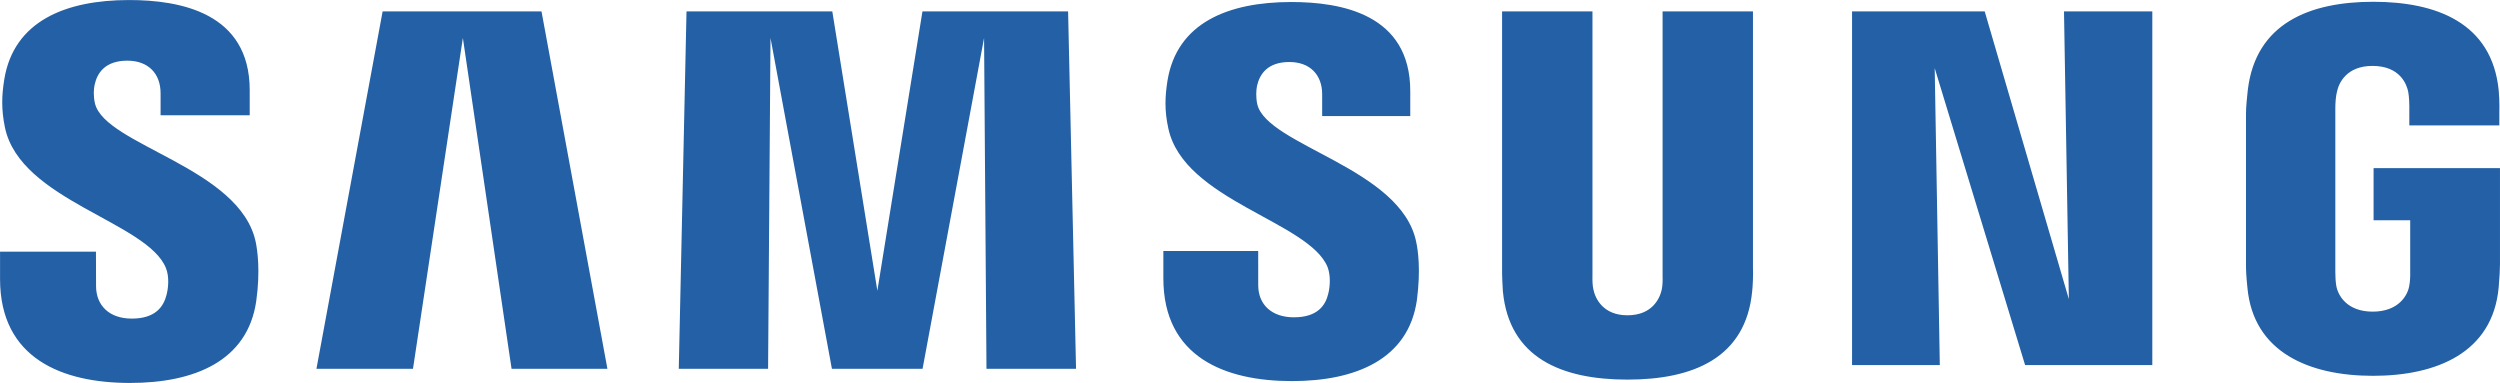 <svg xmlns:svg="http://www.w3.org/2000/svg" xmlns:sodipodi="http://sodipodi.sourceforge.net/DTD/sodipodi-0.dtd" xmlns:inkscape="http://www.inkscape.org/namespaces/inkscape" xmlns="http://www.w3.org/2000/svg" xmlns:xlink="http://www.w3.org/1999/xlink" id="svg2" x="0px" y="0px" viewBox="0 0 7051.4 1080" style="enable-background:new 0 0 7051.4 1080;" xml:space="preserve"> <style type="text/css"> .st0{fill:#2360A5;} </style> <g id="g12"> <g id="g18" transform="translate(558.933,88.51)"> <path id="path20" class="st0" d="M6135.9,385.8v147h103.3v145.9c0.3,13-0.4,27.1-2.6,38.3c-4.1,27.2-30,73.5-103.3,73.5 c-72.9,0-98.3-46.3-102.7-73.5c-1.9-11.2-2.6-25.3-2.6-38.3V218c0-16.3,1.1-34.1,4.6-47.6c5-24.6,26.8-73,100.2-73 c77.1,0,96.4,51.1,100.8,73c2.9,14.5,3.1,38.9,3.1,38.9v55.9h253.9v-33.1c0,0,1.2-34.5-1.9-66.7 C6469.4-23.7,6313.6-83.5,6135-83.5c-179,0-331.6,60.4-353.9,248.9c-2,17.2-5.1,48.3-5.1,66.7v423.8c0,18.5,0.6,32.7,4,66.5 c16.6,183.9,175.9,249.1,354.2,249.1c179.4,0,337.6-65.2,354.5-249.1c3-33.7,3.3-48,3.7-66.5V385.8H6135.9z M4385.4-56.4h-254.9 v745.7c0.4,13,0,27.6-2.2,38.3c-5.3,25-26.5,73.2-96.9,73.2c-69.4,0-91.2-48.2-96.1-73.2c-2.6-10.7-2.9-25.3-2.6-38.3V-56.4 h-254.9v722.6c-0.3,18.6,1.1,56.7,2.2,66.6c17.6,188.3,166,249.4,351.3,249.4c185.7,0,334-61.1,351.9-249.4 c1.4-10,3.3-48,2.2-66.6L4385.4-56.4z M2042.9-56.4l-127.2,788l-127.1-788h-411.2l-21.8,1008.1h251.9l6.8-933.2l173.3,933.2h255.6 l173.5-933.2l6.8,933.2h252.6L2453.7-56.4H2042.9z M520.3-56.4L333.6,951.7h272.3L746.6,18.5l137.3,933.2h270.4L968.4-56.4H520.3z M5276.4,755.2L5039-56.4h-374.1v997.5h247.5L4898,103.6L5153,941.2h358.8V-56.4h-249.1L5276.4,755.2z M2987.4,206 c-4.5-19.9-3.2-41.1-0.9-52.1c7.2-32.3,28.9-67.5,91.4-67.5c58.2,0,92.4,36.3,92.4,90.8v61.6h248.5v-70.3 c0-217.2-194.7-251.3-335.7-251.3c-177.6,0-322.6,58.5-349.1,222c-7,44.5-8.7,84,2.4,134.3c43.2,203.8,397.9,262.9,449.4,391.8 c9.1,24.4,6.5,55.5,1.9,73.9c-7.7,33.5-30.3,67.3-97.2,67.3c-62.7,0-100.5-36.1-100.5-90.4l-0.1-96.7h-267.5v76.9 c0,222.8,174.5,290.1,362.5,290.1c180,0,328.7-61.5,352.6-228.3c11.4-86.2,2.8-142.3-1.8-163.4 C3394.1,385.5,3016,322.6,2987.4,206 M-291,203.5c-4.9-20.3-3.7-41.8-1-53c6.9-32.1,28.7-67.9,92.3-67.9c59,0,93.7,36.6,93.7,91.6 v62.4h251.4v-70.8c0-219.3-197.7-254.2-340.2-254.2c-179.1,0-325.4,59.4-352.1,224c-7.3,45.2-8.6,84.9,2,135.9 c43.6,206.1,401.9,265.7,454,396.1c9.8,24.2,6.8,55.4,2,74.4c-8.3,33.9-31,68.1-98.5,68.1c-63,0-100.6-36.7-100.6-91.8l-0.3-97 h-270.5v77.1c0,225.4,177,293.2,366.5,293.2c182.1,0,331.7-62.1,356.1-230.8c12.1-87,3-143.5-1.1-165 C120,384.1-262.3,321.5-291,203.5"></path> </g> </g> </svg>